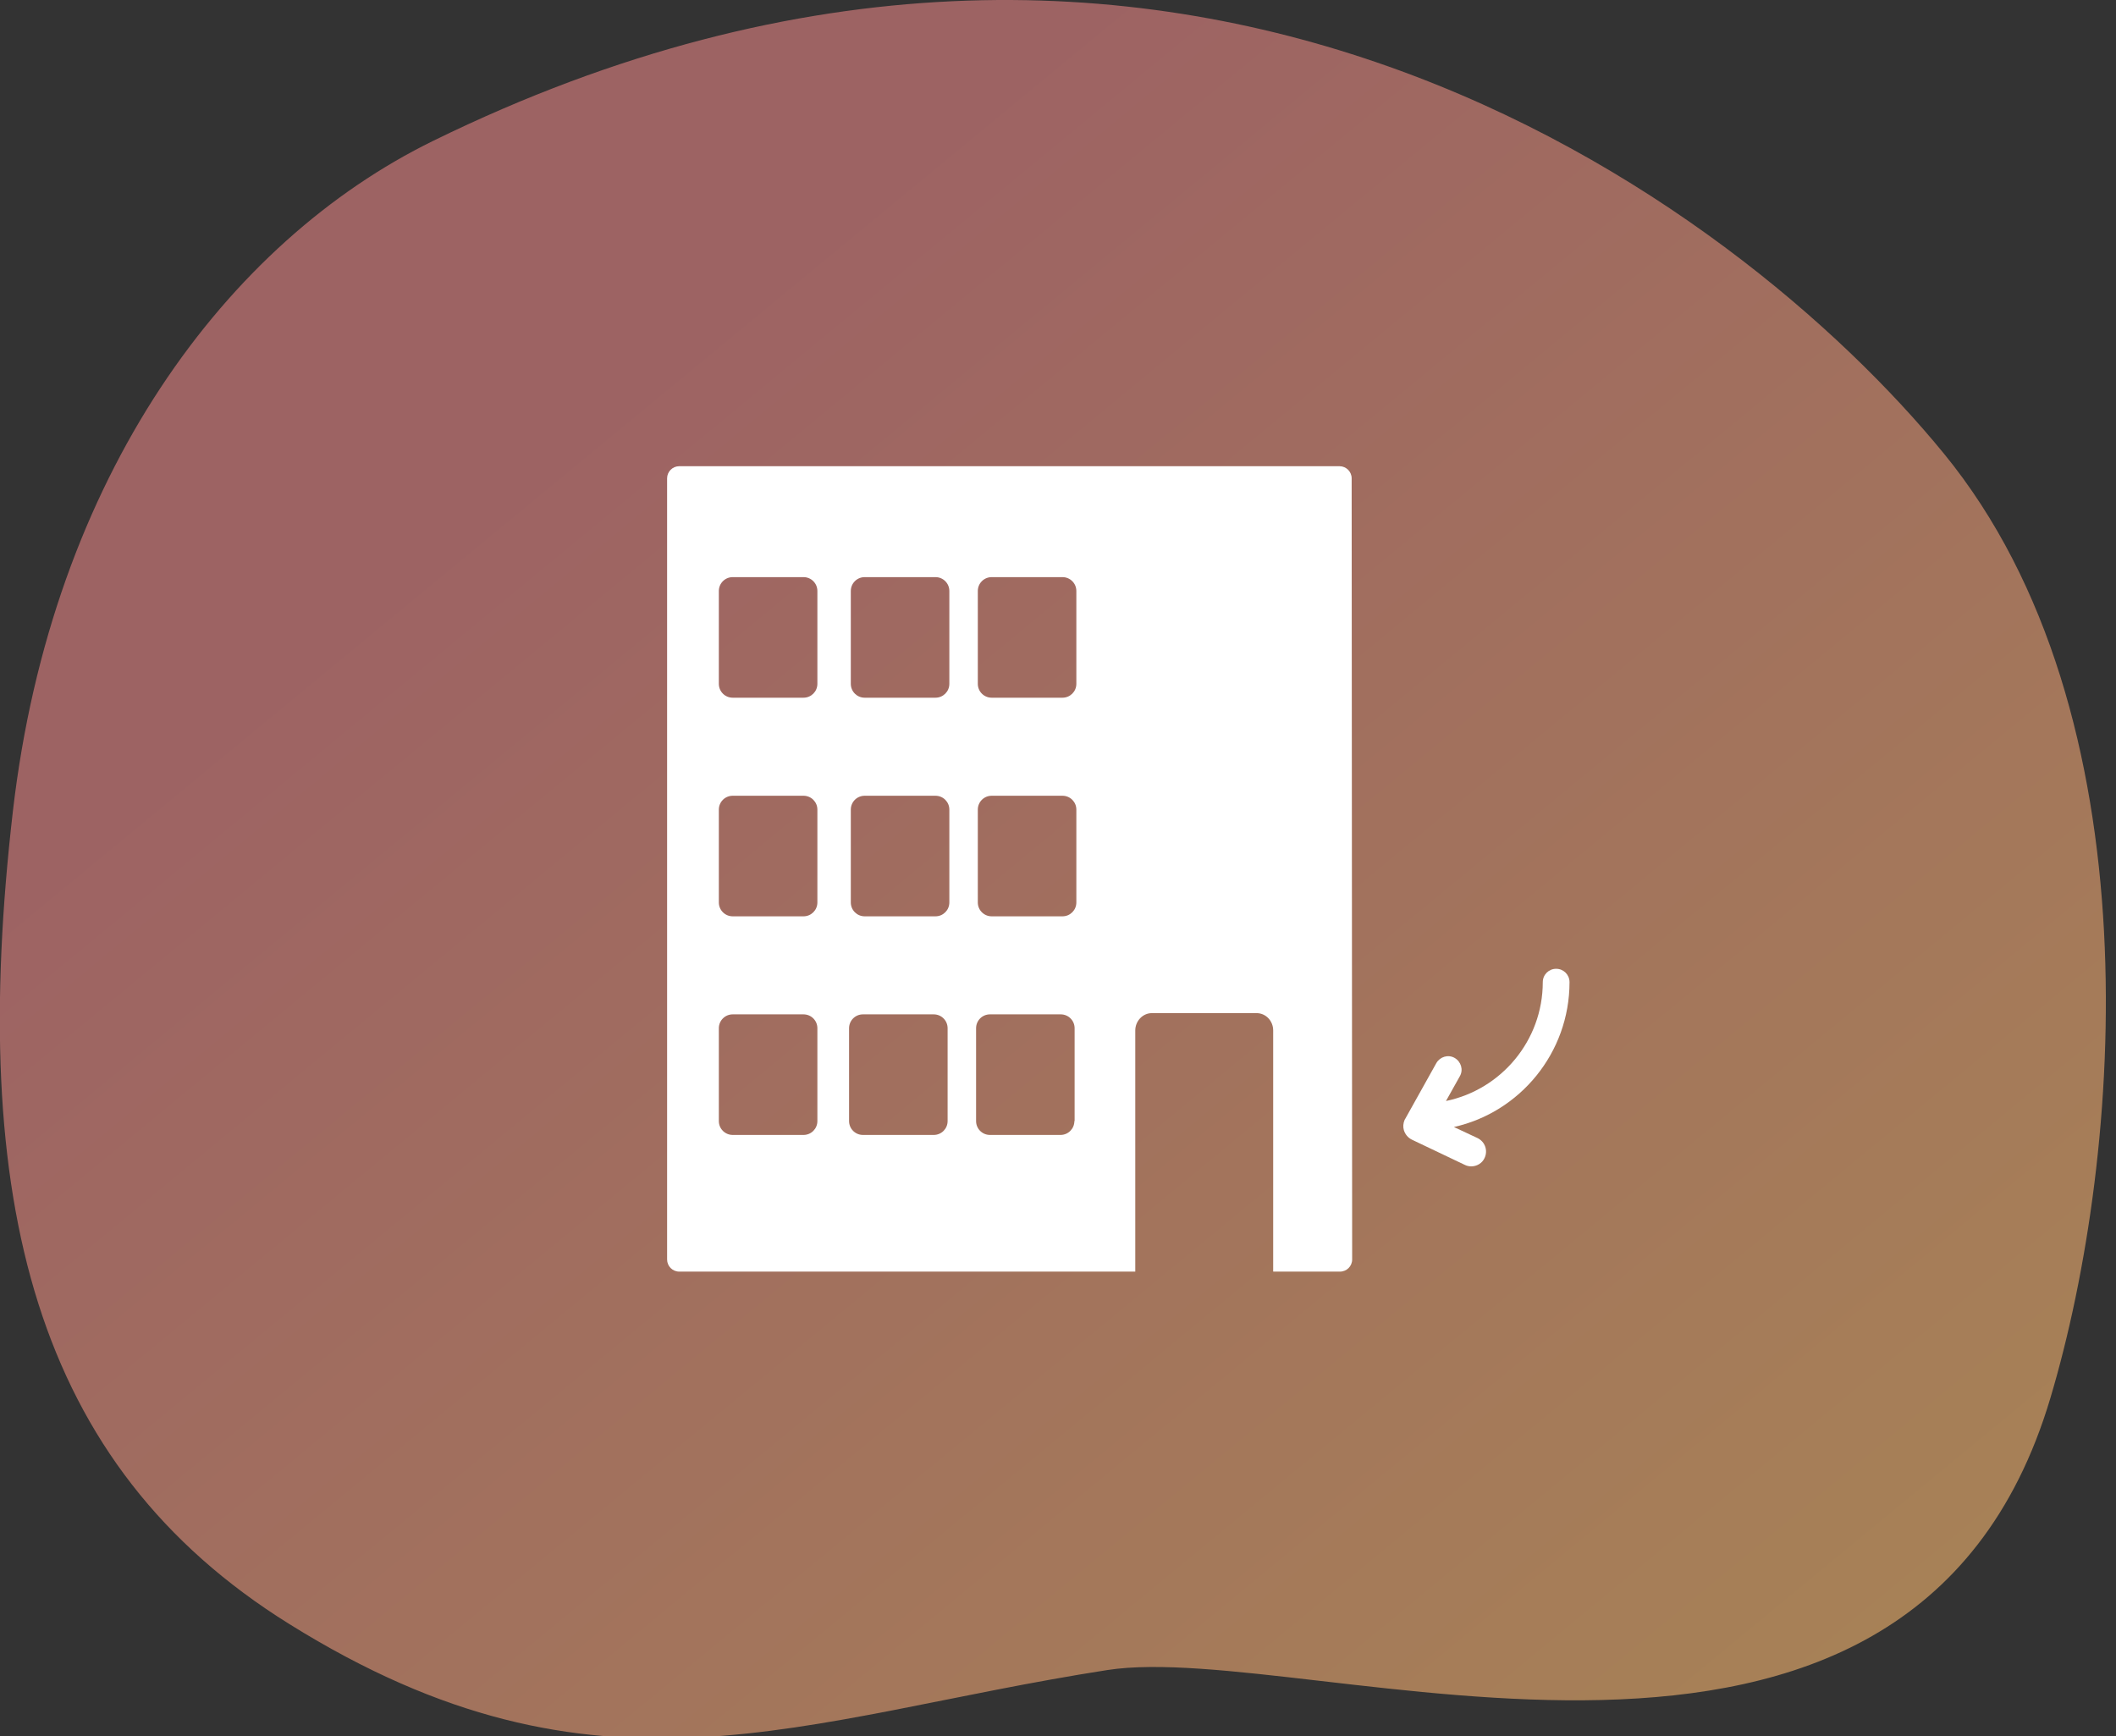 <?xml version="1.0" encoding="UTF-8"?> <svg xmlns="http://www.w3.org/2000/svg" width="195" height="160" viewBox="0 0 195 160" fill="none"><rect x="0" y="0" width="195" height="160" fill="#333333" stroke="none"/><g clip-path="url(#clip0_2699_19674)"><path opacity="0.6" d="M188.957 128.82C175.954 172.527 120.708 150.993 102.045 153.9C73.71 158.309 55.176 167.447 26.647 149.651C3.099 134.986 -2.95 110.576 1.191 74.729C4.781 43.865 20.922 22.267 39.941 12.97C108.093 -20.417 160.105 18.497 179.157 41.821C198.661 65.687 195.685 106.263 188.957 128.82Z" fill="url(#paint0_linear_2699_19674)"></path><path d="M144.639 90.509C144.639 89.825 144.091 89.277 143.407 89.277C142.722 89.277 142.175 89.825 142.175 90.509C142.175 95.894 138.342 100.411 133.254 101.461L134.531 99.179C134.874 98.586 134.646 97.833 134.052 97.491C133.459 97.149 132.706 97.377 132.364 97.97L129.512 103.081C129.489 103.127 129.466 103.149 129.444 103.195C129.307 103.514 129.284 103.857 129.375 104.153C129.489 104.518 129.74 104.838 130.105 105.02L134.988 107.347C135.17 107.439 135.376 107.484 135.581 107.484C136.083 107.484 136.585 107.211 136.813 106.709C137.132 106.024 136.859 105.226 136.174 104.883L133.984 103.857C140.053 102.511 144.639 97.035 144.639 90.509Z" fill="white"></path><path d="M124.562 44.081C124.562 43.465 124.06 42.963 123.444 42.963H62.594C61.978 42.963 61.477 43.465 61.477 44.081V116.065C61.477 116.681 61.978 117.183 62.594 117.183H104.621V94.96C104.621 94.093 105.306 93.363 106.15 93.363H115.801C116.645 93.363 117.33 94.07 117.33 94.96V117.183H123.49C124.106 117.183 124.608 116.681 124.608 116.065L124.562 44.081ZM75.326 103.311C75.326 104.018 74.755 104.588 74.048 104.588H67.523C66.816 104.588 66.245 104.018 66.245 103.311V94.755C66.245 94.047 66.816 93.477 67.523 93.477H74.048C74.755 93.477 75.326 94.047 75.326 94.755V103.311ZM75.326 83.164C75.326 83.872 74.755 84.442 74.048 84.442H67.523C66.816 84.442 66.245 83.872 66.245 83.164V74.608C66.245 73.901 66.816 73.331 67.523 73.331H74.048C74.755 73.331 75.326 73.901 75.326 74.608V83.164ZM75.326 63.018C75.326 63.725 74.755 64.296 74.048 64.296H67.523C66.816 64.296 66.245 63.725 66.245 63.018V54.462C66.245 53.755 66.816 53.184 67.523 53.184H74.048C74.755 53.184 75.326 53.755 75.326 54.462V63.018ZM87.327 103.311C87.327 104.018 86.757 104.588 86.049 104.588H79.524C78.817 104.588 78.246 104.018 78.246 103.311V94.755C78.246 94.047 78.817 93.477 79.524 93.477H86.049C86.757 93.477 87.327 94.047 87.327 94.755V103.311ZM87.487 83.164C87.487 83.872 86.916 84.442 86.209 84.442H79.684C78.976 84.442 78.406 83.872 78.406 83.164V74.608C78.406 73.901 78.976 73.331 79.684 73.331H86.209C86.916 73.331 87.487 73.901 87.487 74.608V83.164ZM87.487 63.018C87.487 63.725 86.916 64.296 86.209 64.296H79.684C78.976 64.296 78.406 63.725 78.406 63.018V54.462C78.406 53.755 78.976 53.184 79.684 53.184H86.209C86.916 53.184 87.487 53.755 87.487 54.462V63.018ZM99.009 103.311C99.009 104.018 98.438 104.588 97.731 104.588H91.228C90.521 104.588 89.951 104.018 89.951 103.311V94.755C89.951 94.047 90.521 93.477 91.228 93.477H97.754C98.461 93.477 99.031 94.047 99.031 94.755V103.311H99.009ZM99.191 83.164C99.191 83.872 98.621 84.442 97.913 84.442H91.388C90.681 84.442 90.11 83.872 90.11 83.164V74.608C90.11 73.901 90.681 73.331 91.388 73.331H97.913C98.621 73.331 99.191 73.901 99.191 74.608V83.164ZM99.191 63.018C99.191 63.725 98.621 64.296 97.913 64.296H91.388C90.681 64.296 90.11 63.725 90.11 63.018V54.462C90.11 53.755 90.681 53.184 91.388 53.184H97.913C98.621 53.184 99.191 53.755 99.191 54.462V63.018Z" fill="white"></path></g><defs><linearGradient id="paint0_linear_2699_19674" x1="-0.016" y1="0" x2="157.279" y2="190.563" gradientUnits="userSpaceOnUse"><stop offset="0.264" stop-color="#E58484"></stop><stop offset="1" stop-color="#F7BC6C"></stop></linearGradient><clipPath id="clip0_2699_19674"><rect width="194.074" height="160" fill="white"></rect></clipPath></defs></svg> 